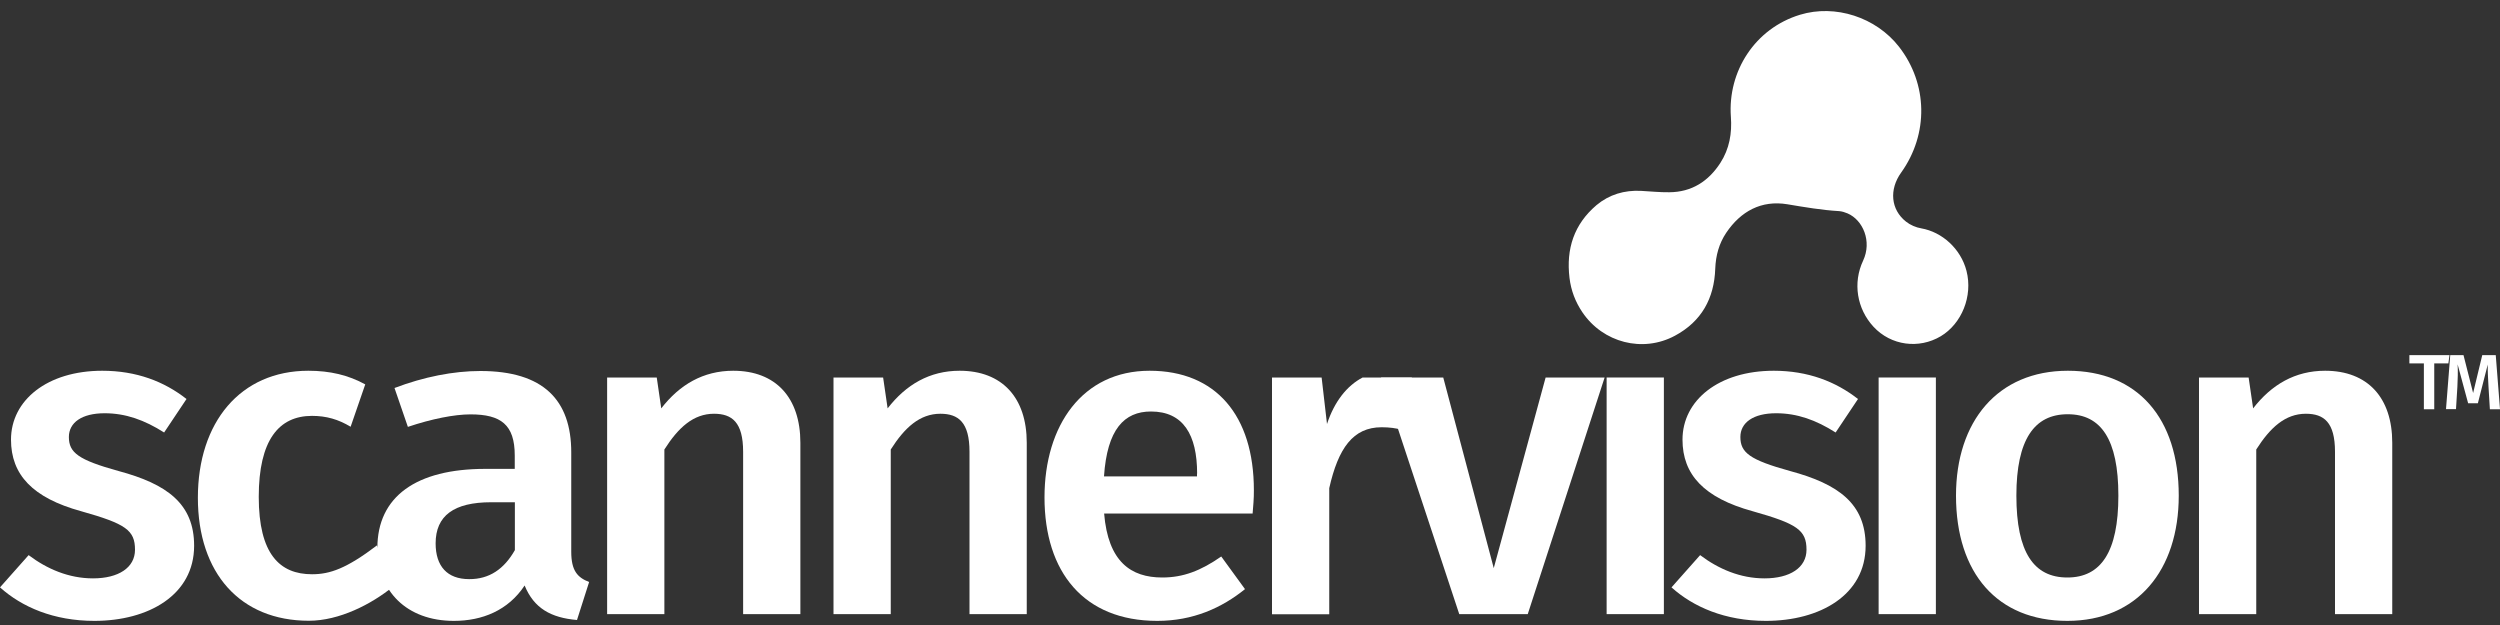 <?xml version="1.0" encoding="utf-8"?>
<!-- Generator: Adobe Illustrator 24.1.3, SVG Export Plug-In . SVG Version: 6.00 Build 0)  -->
<svg version="1.1" id="Layer_1" xmlns="http://www.w3.org/2000/svg" xmlns:xlink="http://www.w3.org/1999/xlink" x="0px" y="0px"
	 viewBox="0 0 200 50" style="enable-background:new 0 0 200 50;" xml:space="preserve">
<rect x="0" y="0" width="200" height="50" fill="#333333" stroke="none"/>
<style type="text/css">
	.st0{fill:#FFFFFF;}
</style>
<g>
	<g>
		<g>
			<path class="st0" d="M131.29,15.27c0.75,0.04,1.5,0.12,2.25,0.11c1.8-0.01,3.14-0.88,4.09-2.35c0.72-1.12,0.94-2.36,0.84-3.69
				c-0.26-3.63,1.92-7.06,5.53-8.16c2.82-0.86,6.08,0.2,7.92,2.56c2.31,2.97,2.38,6.98,0.17,10.07c-0.97,1.35-0.83,2.96,0.39,3.92
				c0.34,0.27,0.8,0.47,1.23,0.54c1.65,0.29,3.15,1.62,3.61,3.4c0.52,2.03-0.39,4.23-2.06,5.23c-1.75,1.04-3.98,0.75-5.38-0.76
				c-1.33-1.44-1.67-3.51-0.83-5.29c0.72-1.54-0.01-3.25-1.25-3.78c-0.21-0.09-0.44-0.16-0.66-0.18c-1.4-0.08-2.78-0.32-4.16-0.55
				c-2.07-0.34-3.72,0.56-4.88,2.28c-0.58,0.86-0.84,1.83-0.88,2.87c-0.08,2.38-1.1,4.23-3.23,5.37c-2.57,1.38-5.75,0.56-7.4-1.88
				c-0.56-0.83-0.91-1.74-1.03-2.75c-0.28-2.32,0.36-4.29,2.16-5.82C128.74,15.56,129.95,15.2,131.29,15.27z"/>
		</g>
	</g>
	<g>
		<g>
			<g>
				<path class="st0" d="M14.92,31.92l-1.79,2.68c-1.57-1-3.08-1.54-4.76-1.54c-1.83,0-2.86,0.75-2.86,1.9
					c0,1.25,0.75,1.83,3.97,2.72c3.87,1.04,6.05,2.61,6.05,5.98c0,3.94-3.65,6.01-7.98,6.01c-3.26,0-5.8-1.11-7.55-2.68l2.29-2.58
					c1.47,1.11,3.22,1.86,5.15,1.86c2.04,0,3.36-0.86,3.36-2.29c0-1.57-0.75-2.08-4.3-3.08c-3.9-1.07-5.62-2.93-5.62-5.73
					c0-3.15,2.9-5.51,7.3-5.51C10.92,29.66,13.14,30.52,14.92,31.92z"/>
			</g>
			<g>
				<path class="st0" d="M47.13,46.56l-0.97,3.04c-2.08-0.18-3.44-0.93-4.19-2.76c-1.32,2-3.4,2.83-5.66,2.83
					c-3.79,0-6.12-2.4-6.12-5.83c0-4.12,3.11-6.33,8.63-6.33h2.36v-1.07c0-2.47-1.11-3.29-3.54-3.29c-1.29,0-3.11,0.36-5.01,1
					l-1.07-3.11c2.33-0.89,4.72-1.36,6.87-1.36c5.05,0,7.27,2.33,7.27,6.51v7.95C45.7,45.66,46.2,46.2,47.13,46.56z M41.19,44.01
					v-3.83h-1.9c-2.97,0-4.44,1.07-4.44,3.29c0,1.83,0.93,2.86,2.68,2.86C39.15,46.34,40.33,45.52,41.19,44.01z"/>
			</g>
			<g>
				<path class="st0" d="M64.03,35.42v13.71h-4.58V36.14c0-2.36-0.89-3.04-2.33-3.04c-1.65,0-2.86,1.11-3.97,2.86v13.17h-4.58V30.2
					h3.97l0.36,2.47c1.47-1.9,3.36-3.01,5.76-3.01C62.06,29.66,64.03,31.81,64.03,35.42z"/>
			</g>
			<g>
				<path class="st0" d="M82.14,35.42v13.71h-4.58V36.14c0-2.36-0.89-3.04-2.33-3.04c-1.65,0-2.86,1.11-3.97,2.86v13.17h-4.58V30.2
					h3.97l0.36,2.47c1.47-1.9,3.36-3.01,5.76-3.01C80.17,29.66,82.14,31.81,82.14,35.42z"/>
			</g>
			<g>
				<path class="st0" d="M100.21,41.08H88.33c0.32,3.87,2.15,5.12,4.65,5.12c1.68,0,3.08-0.54,4.72-1.68l1.9,2.61
					c-1.86,1.5-4.15,2.54-7.02,2.54c-5.87,0-9.02-3.9-9.02-9.88c0-5.76,3.04-10.13,8.41-10.13c5.3,0,8.34,3.58,8.34,9.56
					C100.32,39.83,100.25,40.58,100.21,41.08z M95.77,37.89c0-3.11-1.11-4.97-3.69-4.97c-2.15,0-3.51,1.43-3.76,5.19h7.44V37.89z"/>
			</g>
			<g>
				<path class="st0" d="M112.95,30.2l-0.74,4.19c-0.57-0.14-1.04-0.21-1.68-0.21c-2.29,0-3.47,1.68-4.19,4.87v10.09h-4.58V30.2
					h3.97l0.43,3.72c0.59-1.8,1.6-3.07,2.85-3.72L112.95,30.2z"/>
			</g>
			<g>
				<path class="st0" d="M122.22,49.13h-5.48l-6.26-18.93h4.98l4.04,15.25l4.15-15.25h4.72L122.22,49.13z"/>
			</g>
			<g>
				<path class="st0" d="M133.11,49.13h-4.58V30.2h4.58V49.13z"/>
			</g>
			<g>
				<path class="st0" d="M148.64,31.92l-1.79,2.68c-1.57-1-3.08-1.54-4.76-1.54c-1.83,0-2.86,0.75-2.86,1.9
					c0,1.25,0.75,1.83,3.97,2.72c3.87,1.04,6.05,2.61,6.05,5.98c0,3.94-3.65,6.01-7.98,6.01c-3.26,0-5.8-1.11-7.55-2.68l2.29-2.58
					c1.47,1.11,3.22,1.86,5.15,1.86c2.04,0,3.36-0.86,3.36-2.29c0-1.57-0.75-2.08-4.3-3.08c-3.9-1.07-5.62-2.93-5.62-5.73
					c0-3.15,2.9-5.51,7.3-5.51C144.63,29.66,146.85,30.52,148.64,31.92z"/>
			</g>
			<g>
				<path class="st0" d="M154.87,49.13h-4.58V30.2h4.58V49.13z"/>
			</g>
			<g>
				<path class="st0" d="M174.3,39.65c0,5.98-3.33,10.02-8.91,10.02c-5.58,0-8.91-3.79-8.91-10.02c0-5.94,3.33-9.99,8.95-9.99
					C171.01,29.66,174.3,33.46,174.3,39.65z M161.31,39.65c0,4.55,1.4,6.55,4.08,6.55s4.08-2.04,4.08-6.55s-1.4-6.51-4.04-6.51
					C162.74,33.13,161.31,35.17,161.31,39.65z"/>
			</g>
			<g>
				<path class="st0" d="M191.38,35.42v13.71h-4.58V36.14c0-2.36-0.89-3.04-2.33-3.04c-1.65,0-2.86,1.11-3.97,2.86v13.17h-4.58V30.2
					h3.97l0.36,2.47c1.47-1.9,3.36-3.01,5.76-3.01C189.41,29.66,191.38,31.81,191.38,35.42z"/>
			</g>
		</g>
		<g>
			<g>
				<path class="st0" d="M195.87,29.07h-1.13v3.67h-0.83v-3.67h-1.16v-0.66h3.21L195.87,29.07z"/>
			</g>
			<g>
				<path class="st0" d="M200,32.74h-0.81l-0.11-1.81c-0.04-0.64-0.07-1.31-0.06-1.77l-0.79,3.1h-0.78l-0.84-3.11
					c0.03,0.58,0.01,1.18-0.02,1.8l-0.11,1.78h-0.8l0.34-4.32h1.06l0.77,3.03l0.73-3.03h1.08L200,32.74z"/>
			</g>
		</g>
		<g>
			<g>
				<path class="st0" d="M24.67,29.66c-5.44,0-8.84,4.12-8.84,10.16c0,6.05,3.4,9.84,8.88,9.84c2.43,0,5-1.32,6.72-2.72l-1.27-3.31
					c-2.44,1.85-3.76,2.31-5.2,2.31c-2.58,0-4.26-1.61-4.26-6.19c0-4.55,1.61-6.48,4.26-6.48c1.15,0,2.11,0.28,3.09,0.87l1.17-3.39
					C27.87,30.01,26.41,29.66,24.67,29.66z"/>
			</g>
		</g>
	</g>
</g>
</svg>
